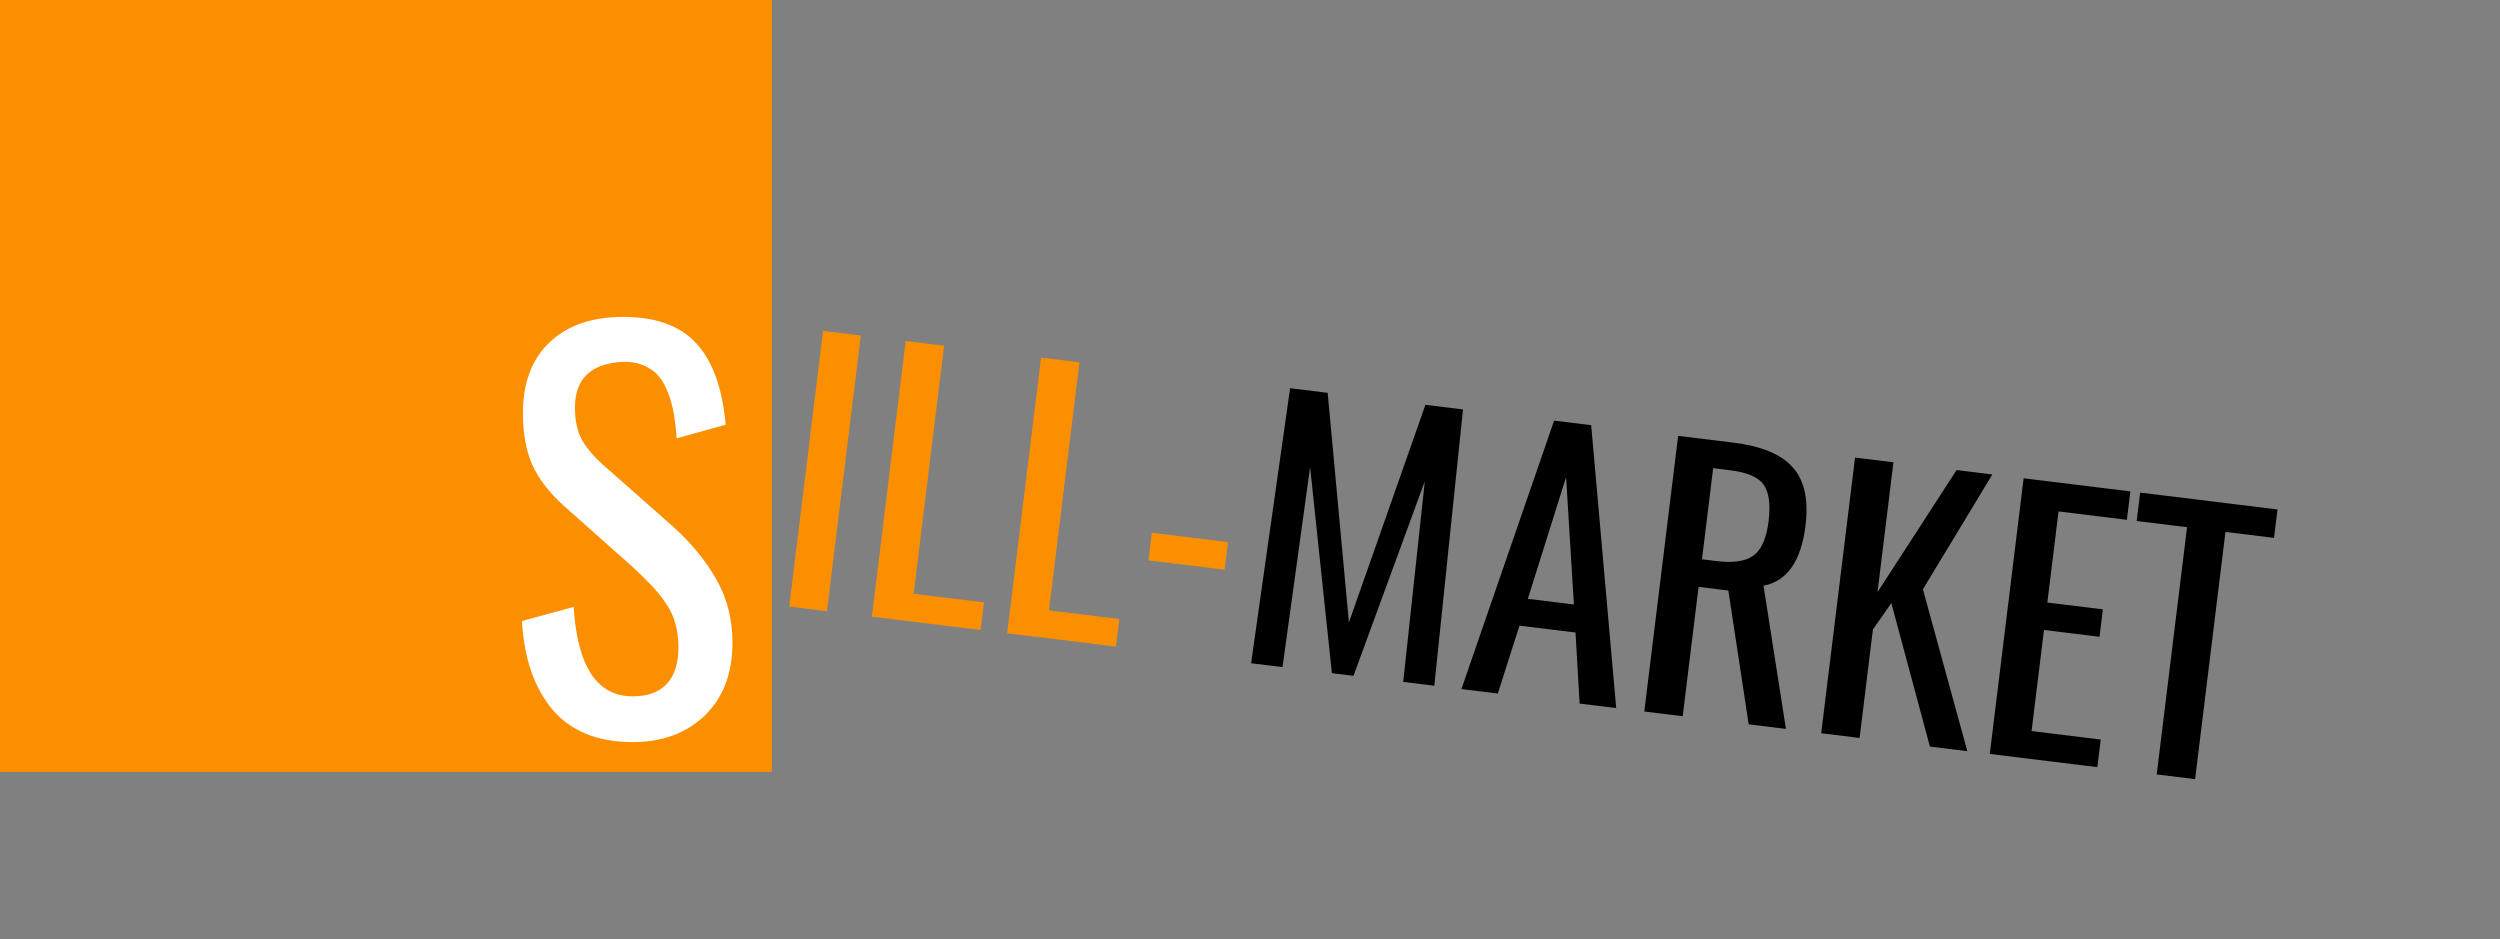 <?xml version="1.0" encoding="UTF-8"?> <svg xmlns="http://www.w3.org/2000/svg" width="583" height="219" viewBox="0 0 583 219" fill="none"><rect x="0" y="0" width="583" height="219" fill="#808080" stroke="none"/> <rect width="180" height="180" fill="#FC8F00"></rect> <path d="M184.048 141.442L191.941 77.159L200.742 78.24L192.849 142.522L184.048 141.442ZM203.317 143.808L211.21 79.525L220.166 80.625L213.064 138.471L229.464 140.485L228.674 146.921L203.317 143.808ZM234.877 147.683L242.77 83.4L251.726 84.5L244.624 142.346L261.024 144.36L260.234 150.796L234.877 147.683ZM267.821 130.672L268.611 124.236L286.368 126.417L285.578 132.853L267.821 130.672Z" fill="#FC8F00"></path> <path d="M291.755 154.667L300.85 90.531L309.612 91.607L314.569 145.149L332.409 94.406L341.172 95.482L334.481 159.913L327.23 159.022L332.269 112.217L315.638 157.599L310.598 156.98L305.517 108.933L299.082 155.566L291.755 154.667ZM356.293 139.646L367.032 140.965L365.209 111.264L356.293 139.646ZM340.8 160.689L362.418 98.091L371.064 99.153L376.897 165.121L368.367 164.073L367.41 147.505L354.344 145.901L349.291 161.731L340.8 160.689ZM396.899 130.425L400.272 130.839C404.175 131.318 407.047 130.897 408.889 129.575C410.759 128.23 411.942 125.542 412.437 121.51C412.916 117.607 412.529 114.778 411.275 113.024C410.047 111.272 407.443 110.152 403.462 109.664L399.508 109.178L396.899 130.425ZM383.449 165.925L391.342 101.642L404.253 103.228C410.766 104.027 415.372 105.944 418.069 108.978C420.792 112.014 421.784 116.544 421.044 122.567C420.029 130.838 416.765 135.514 411.254 136.595L416.482 169.981L407.797 168.915L403.049 137.713L396.109 136.861L392.405 167.025L383.449 165.925ZM424.702 170.99L432.595 106.707L441.551 107.807L437.833 138.088L456.284 109.616L464.62 110.64L448.423 137.42L458.782 175.175L450.058 174.104L441.06 140.648L436.766 146.772L433.658 172.09L424.702 170.99ZM464.016 175.818L471.909 111.535L496.8 114.591L495.986 121.221L480.051 119.264L477.442 140.511L490.392 142.101L489.606 148.498L476.657 146.908L473.762 170.481L489.891 172.462L489.101 178.898L464.016 175.818ZM502.942 180.597L510.021 122.944L498.273 121.502L499.087 114.872L531.113 118.804L530.298 125.434L518.977 124.044L511.898 181.697L502.942 180.597Z" fill="black"></path> <path d="M147.551 173.055C139.387 173.055 133.156 170.535 128.859 165.496C124.602 160.457 122.219 153.562 121.711 144.812L133.781 141.531C134.641 155.438 139.23 162.391 147.551 162.391C151.027 162.391 153.664 161.434 155.461 159.52C157.297 157.566 158.215 154.715 158.215 150.965C158.215 148.895 157.961 147 157.453 145.281C156.984 143.562 156.184 141.922 155.051 140.359C153.957 138.797 152.902 137.508 151.887 136.492C150.91 135.438 149.504 134.051 147.668 132.332L131.379 117.859C128.098 114.891 125.695 111.766 124.172 108.484C122.688 105.164 121.945 101.121 121.945 96.356C121.945 89.324 123.977 83.856 128.039 79.949C132.141 76.004 137.727 73.992 144.797 73.914C152.57 73.797 158.391 75.809 162.258 79.949C166.125 84.051 168.449 90.418 169.23 99.051L157.805 102.215C157.648 100.105 157.434 98.231 157.16 96.59C156.887 94.949 156.438 93.309 155.812 91.668C155.188 89.988 154.426 88.641 153.527 87.625C152.629 86.57 151.438 85.75 149.953 85.164C148.469 84.539 146.75 84.285 144.797 84.402C137.648 84.91 134.074 88.465 134.074 95.066C134.074 97.918 134.562 100.301 135.539 102.215C136.516 104.129 138.156 106.141 140.461 108.25L156.867 122.723C161.125 126.551 164.504 130.652 167.004 135.027C169.543 139.402 170.812 144.363 170.812 149.91C170.812 157.02 168.664 162.664 164.367 166.844C160.07 170.984 154.465 173.055 147.551 173.055Z" fill="white"></path> </svg> 